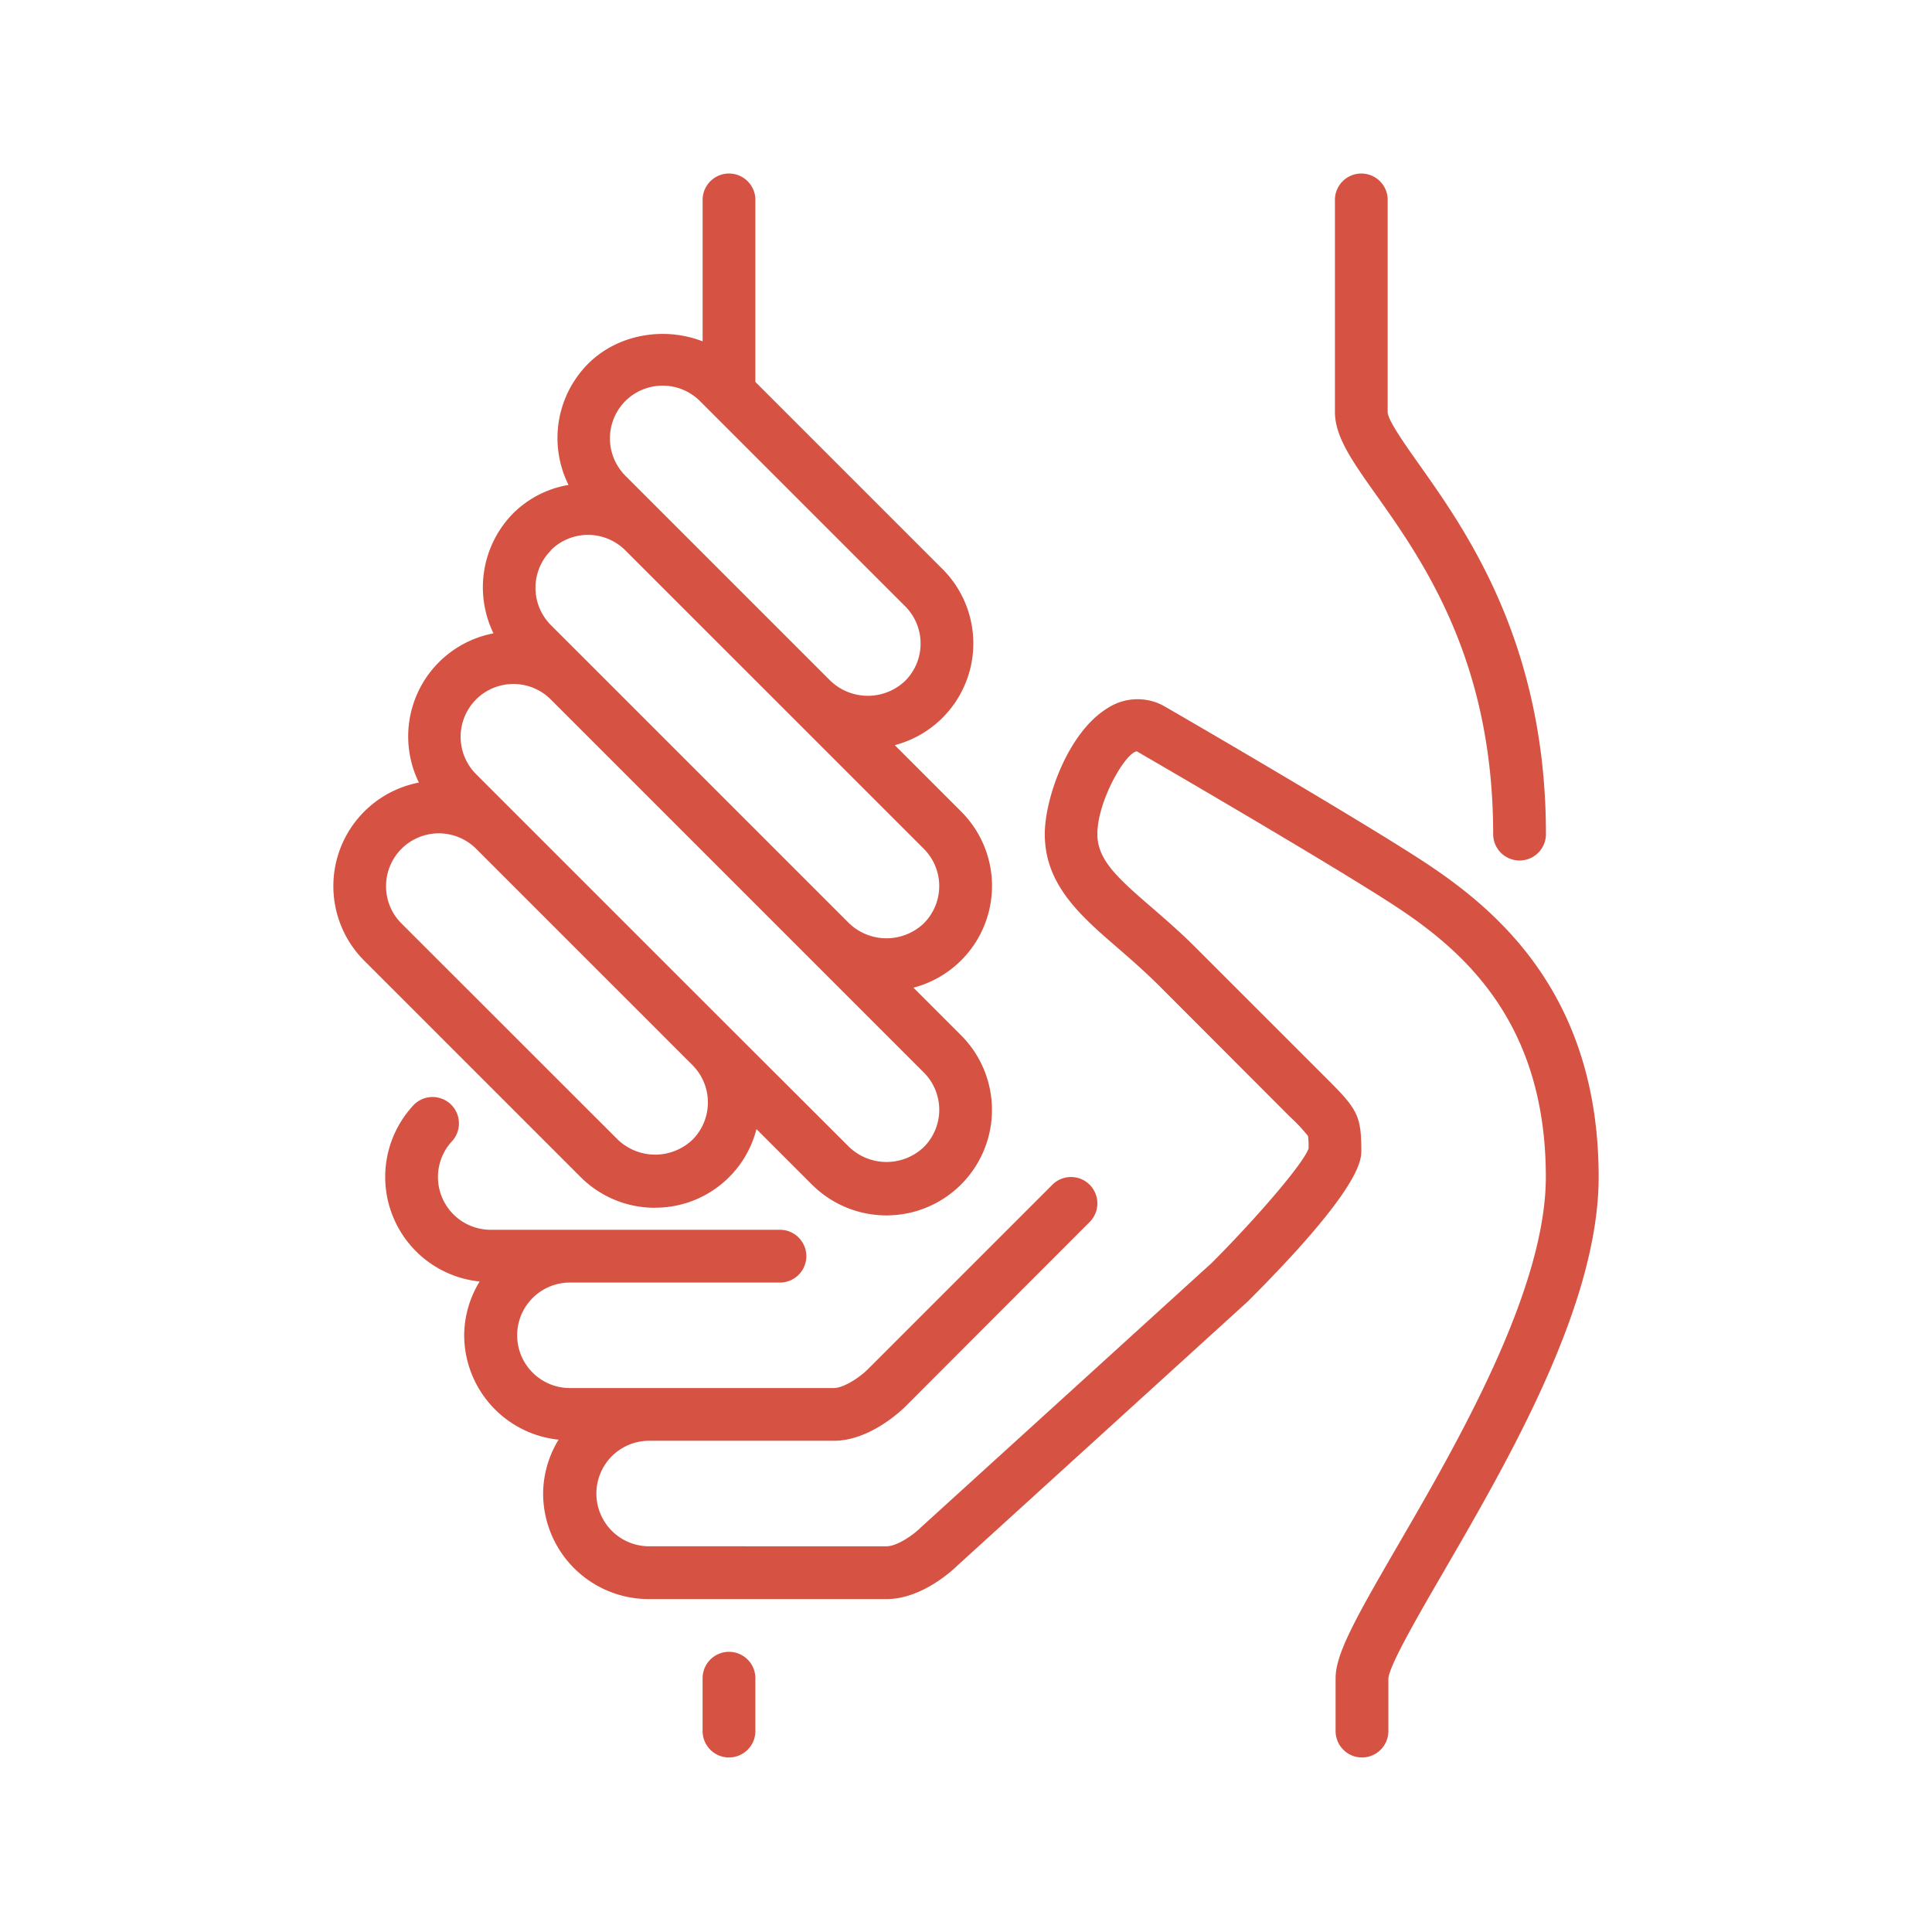 <svg id="Layer_1" data-name="Layer 1" xmlns="http://www.w3.org/2000/svg" viewBox="0 0 500 500"><defs><style>.cls-1{fill:#d65343;}</style></defs><title>aasadArtboard 14</title><g id="bivio"><g id="_2" data-name="2"><path class="cls-1" d="M169.49,312.55a27,27,0,0,0,26.28-20.34l14.34,14.34a27.3,27.3,0,1,0,38.61-38.62L236.4,255.61A27.21,27.21,0,0,0,248.72,210l-17.15-17.16a27.21,27.21,0,0,0,12.33-45.59L195.49,98.84V52a6.83,6.83,0,1,0-13.65,0V88.34c-9.89-3.85-21.92-1.91-29.65,5.81a27.26,27.26,0,0,0-5.06,31.35,26.57,26.57,0,0,0-14.25,7.28,27.27,27.27,0,0,0-5.17,31.13,27.15,27.15,0,0,0-19.3,38.62,27.29,27.29,0,0,0-14.13,46.11l55.93,55.93a27.1,27.1,0,0,0,19.3,8ZM161.83,103.8a13.68,13.68,0,0,1,19.32,0l2.68,2.68,50.42,50.42a13.65,13.65,0,0,1,0,19.31,14,14,0,0,1-19.31,0l-53.1-53.1a13.69,13.69,0,0,1,0-19.32Zm-19.31,38.63a13.65,13.65,0,0,1,19.31,0l77.24,77.23a13.65,13.65,0,0,1,0,19.31,14,14,0,0,1-19.3,0l-30-30-37.55-37.55v0l-9.65-9.64a13.68,13.68,0,0,1,0-19.31ZM123.22,181a13.68,13.68,0,0,1,19.3,0l37.56,37.56,59,59a13.65,13.65,0,0,1,0,19.3,14,14,0,0,1-19.3,0l-31-30.94v0l-65.58-65.58a13.68,13.68,0,0,1,0-19.31ZM99.91,229.31a13.66,13.66,0,0,1,23.31-9.65l56,56a13.67,13.67,0,0,1,0,19.29,14,14,0,0,1-19.32,0L103.91,239a13.57,13.57,0,0,1-4-9.66Zm0,0"/><path class="cls-1" d="M386.43,215.87a6.83,6.83,0,0,0,13.66,0c0-49.34-20.6-78.43-32.91-95.8-3.59-5.07-8.05-11.38-8.05-13.43V52a6.83,6.83,0,1,0-13.65,0v54.61c0,6.39,4.43,12.66,10.57,21.32,12.1,17.09,30.38,42.9,30.38,87.91Zm0,0"/><path class="cls-1" d="M188.66,427.49a6.83,6.83,0,0,0-6.83,6.83V448a6.83,6.83,0,1,0,13.66,0V434.32a6.83,6.83,0,0,0-6.83-6.83Zm0,0"/><path class="cls-1" d="M369.74,223.84c-16.06-10.7-66.48-40-69-41.39a14.22,14.22,0,0,0-14.25.91c-10,6.17-16.1,23.09-16.1,32.51,0,13.11,9.2,21.09,18.95,29.52,3.38,2.92,6.87,6,10.36,9.43L333.82,289a43.87,43.87,0,0,1,4.69,5,19.89,19.89,0,0,1,.14,3.26c-1.61,4.32-14.22,18.74-25.07,29.6l-75.3,68.47c-2,2-6.18,4.85-8.85,4.85H168a13.65,13.65,0,1,1,0-27.31h47.79c9.38,0,17.57-7.93,18.48-8.83L282,316.26a6.82,6.82,0,1,0-9.65-9.65l-47.77,47.77c-2,2-6.18,4.85-8.85,4.85H147.5a13.65,13.65,0,1,1,0-27.31h54.61a6.83,6.83,0,0,0,0-13.65H127a13.65,13.65,0,0,1-10.18-22.75,6.83,6.83,0,1,0-10.16-9.11,27.2,27.2,0,0,0,17.47,45.24,27,27,0,0,0-4,13.94,27.25,27.25,0,0,0,24.43,27,27,27,0,0,0-4,13.94A27.33,27.33,0,0,0,168,413.84h61.44c9.38,0,17.57-7.93,18.25-8.6L323,336.75c29.31-29.31,29.31-36.57,29.31-39,0-9.06-1.11-10.77-8.82-18.48l-34.14-34.13c-3.83-3.84-7.68-7.16-11.07-10.11C288.92,227,284,222.43,284,215.86c0-8.61,7.35-21.21,10.23-21.4.52.3,52.2,30.26,67.91,40.73,17.65,11.77,37.92,30.3,37.92,69.41,0,29.3-23,69-38.28,95.31-10.9,18.78-16.13,28.09-16.13,34.4V448a6.83,6.83,0,0,0,13.66,0V434.39c.28-3.47,7.72-16.3,14.29-27.62,16.93-29.2,40.13-69.18,40.13-102.16,0-46.1-25.12-68.18-44-80.77Zm0,0"/></g></g></svg>
